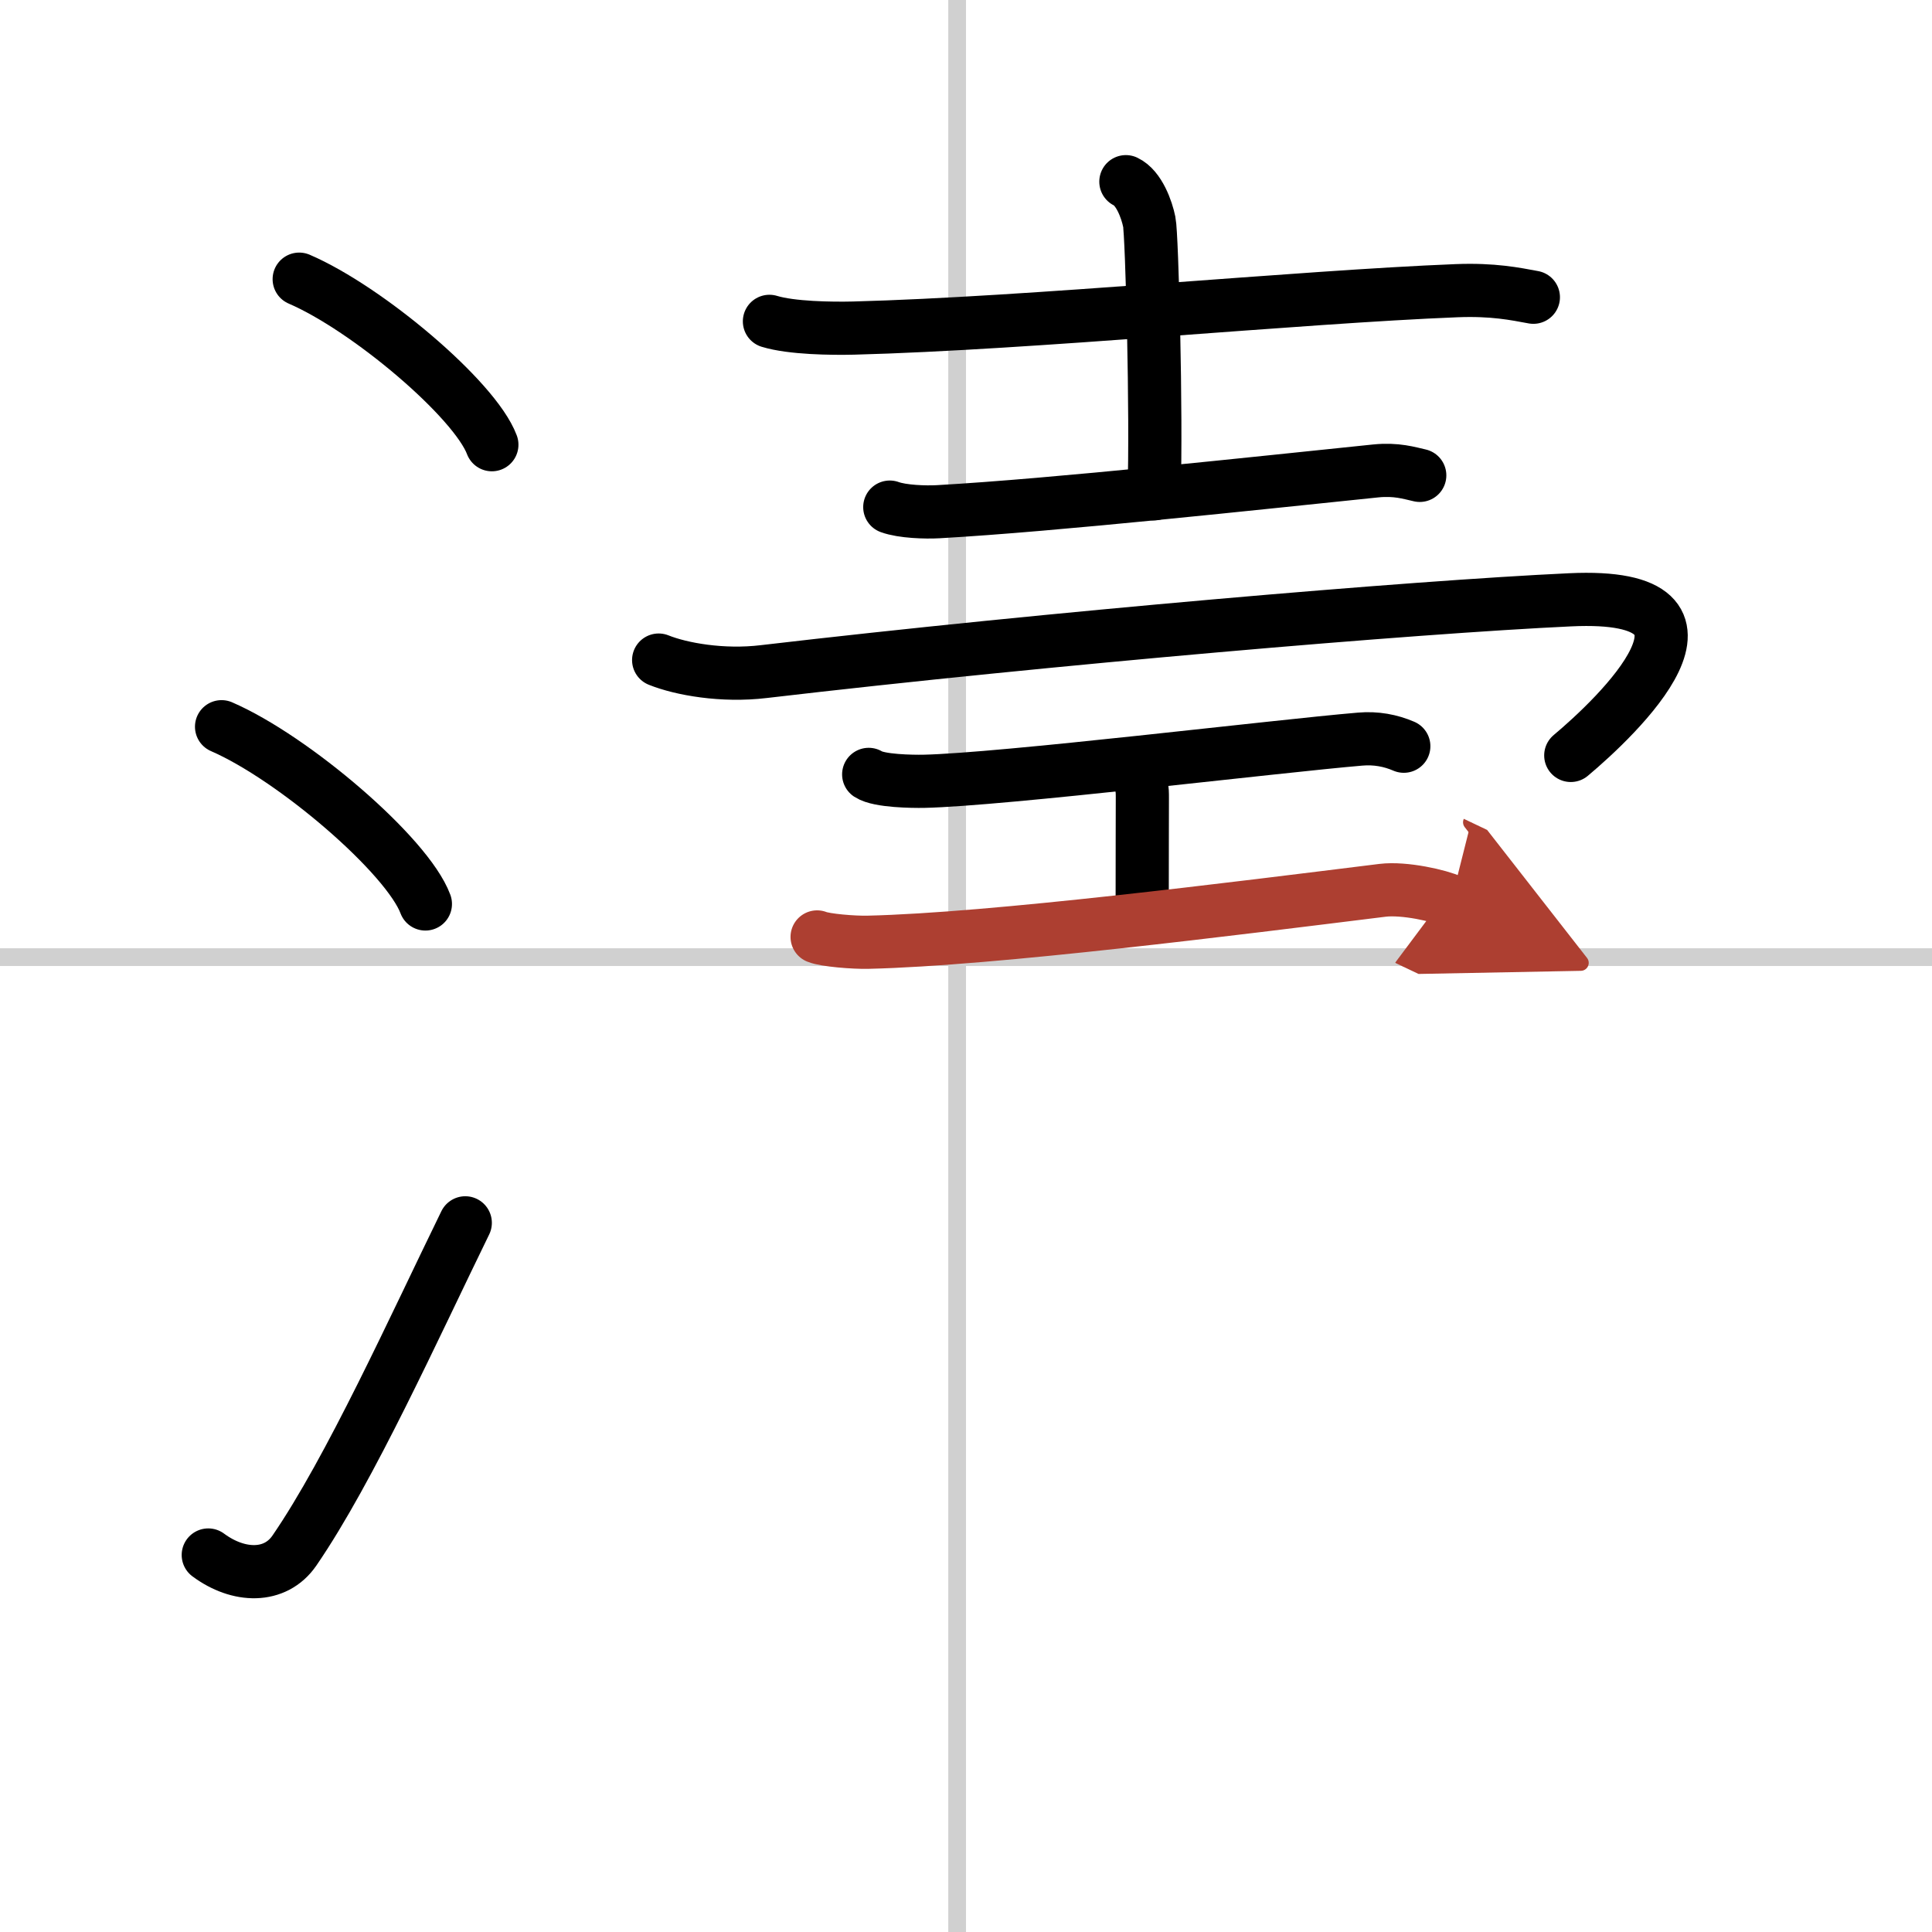 <svg width="400" height="400" viewBox="0 0 109 109" xmlns="http://www.w3.org/2000/svg"><defs><marker id="a" markerWidth="4" orient="auto" refX="1" refY="5" viewBox="0 0 10 10"><polyline points="0 0 10 5 0 10 1 5" fill="#ad3f31" stroke="#ad3f31"/></marker></defs><g fill="none" stroke="#000" stroke-linecap="round" stroke-linejoin="round" stroke-width="3"><rect width="100%" height="100%" fill="#fff" stroke="#fff"/><line x1="54" x2="54" y2="109" stroke="#d0d0d0" stroke-width="1"/><line x2="109" y1="54" y2="54" stroke="#d0d0d0" stroke-width="1"/><path d="m16.88 15.75c3.84 1.65 9.91 6.78 10.87 9.34"/><path d="m12.5 41c4.06 1.76 10.48 7.26 11.5 10"/><path d="m11.75 87.73c1.71 1.27 3.78 1.32 4.86-0.25 3.14-4.57 6.79-12.66 9.64-18.49"/><path d="m43.41 18.13c1.24 0.38 3.51 0.41 4.75 0.38 9.94-0.26 25.16-1.76 34.02-2.11 2.06-0.08 3.3 0.18 4.33 0.37"/><path d="m63.52 10.25c0.74 0.35 1.18 1.57 1.32 2.27 0.15 0.7 0.42 10.97 0.27 15.34"/><path d="m50.2 28.61c0.71 0.26 2.02 0.3 2.73 0.26 6.57-0.37 18.07-1.62 24.68-2.3 1.18-0.12 1.9 0.12 2.49 0.25"/><path d="m37.16 37.24c1.27 0.51 3.6 0.93 5.93 0.65 16.15-1.89 36.65-3.64 45.49-4.05 10.15-0.48 2.57 6.66 0.04 8.78"/><path d="m49.01 43.69c0.58 0.38 2.49 0.4 3.09 0.39 4.4-0.09 20-1.99 24.63-2.38 0.9-0.08 1.73 0.08 2.47 0.4"/><path d="m64.03 43.54c0.42 0.62 0.42 0.99 0.42 1.48 0 3.46-0.01 0.56-0.01 6.5"/><path d="M46.1,52.86c0.46,0.19,2.09,0.32,2.87,0.3C56,53,69.75,51.25,78,50.23c1.24-0.15,3.24,0.31,3.87,0.61" marker-end="url(#a)" stroke="#ad3f31"/></g></svg>
